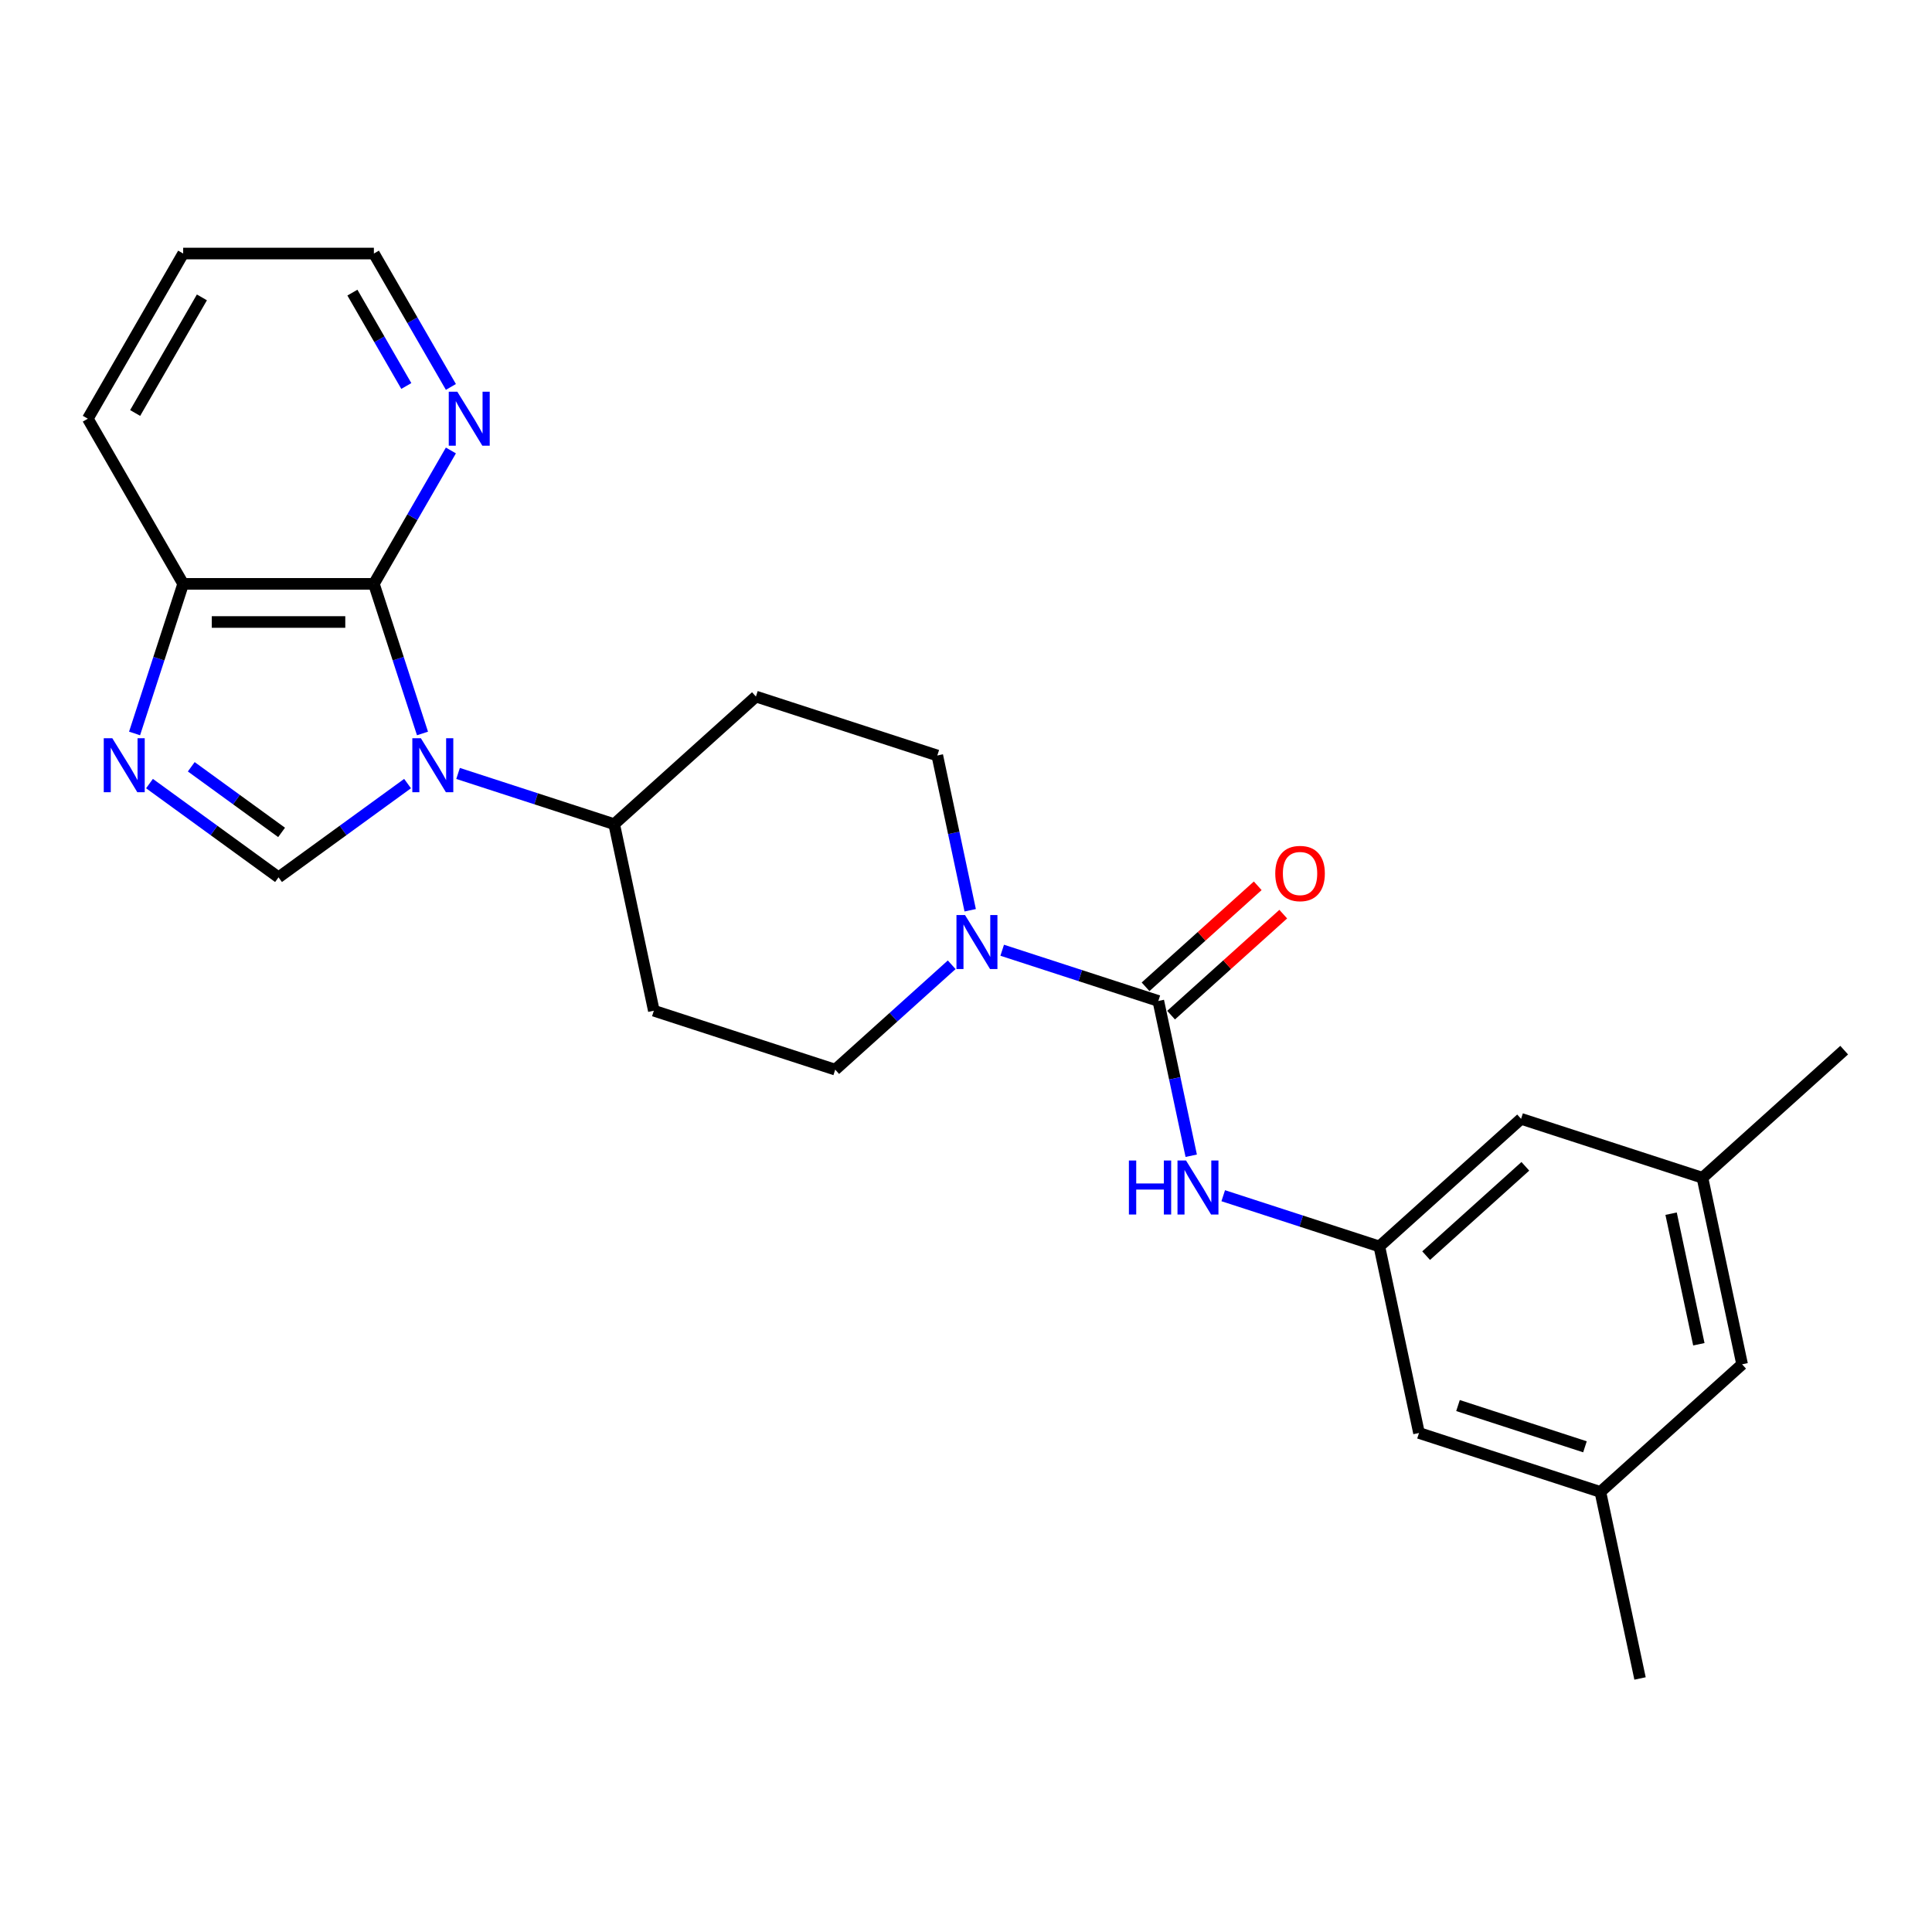 <?xml version='1.0' encoding='iso-8859-1'?>
<svg version='1.1' baseProfile='full'
              xmlns='http://www.w3.org/2000/svg'
                      xmlns:rdkit='http://www.rdkit.org/xml'
                      xmlns:xlink='http://www.w3.org/1999/xlink'
                  xml:space='preserve'
width='1000px' height='1000px' viewBox='0 0 1000 1000'>
<!-- END OF HEADER -->
<rect style='opacity:1.0;fill:#FFFFFF;stroke:none' width='1000' height='1000' x='0' y='0'> </rect>
<path class='bond-0' d='M 210.956,405.58 L 177.561,429.843' style='fill:none;fill-rule:evenodd;stroke:#0000FF;stroke-width:6px;stroke-linecap:butt;stroke-linejoin:miter;stroke-opacity:1' />
<path class='bond-0' d='M 177.561,429.843 L 144.166,454.106' style='fill:none;fill-rule:evenodd;stroke:#000000;stroke-width:6px;stroke-linecap:butt;stroke-linejoin:miter;stroke-opacity:1' />
<path class='bond-1' d='M 218.682,379.639 L 206.102,340.921' style='fill:none;fill-rule:evenodd;stroke:#0000FF;stroke-width:6px;stroke-linecap:butt;stroke-linejoin:miter;stroke-opacity:1' />
<path class='bond-1' d='M 206.102,340.921 L 193.522,302.204' style='fill:none;fill-rule:evenodd;stroke:#000000;stroke-width:6px;stroke-linecap:butt;stroke-linejoin:miter;stroke-opacity:1' />
<path class='bond-7' d='M 237.095,400.331 L 277.501,413.459' style='fill:none;fill-rule:evenodd;stroke:#0000FF;stroke-width:6px;stroke-linecap:butt;stroke-linejoin:miter;stroke-opacity:1' />
<path class='bond-7' d='M 277.501,413.459 L 317.906,426.588' style='fill:none;fill-rule:evenodd;stroke:#000000;stroke-width:6px;stroke-linecap:butt;stroke-linejoin:miter;stroke-opacity:1' />
<path class='bond-3' d='M 144.166,454.106 L 110.771,429.843' style='fill:none;fill-rule:evenodd;stroke:#000000;stroke-width:6px;stroke-linecap:butt;stroke-linejoin:miter;stroke-opacity:1' />
<path class='bond-3' d='M 110.771,429.843 L 77.376,405.58' style='fill:none;fill-rule:evenodd;stroke:#0000FF;stroke-width:6px;stroke-linecap:butt;stroke-linejoin:miter;stroke-opacity:1' />
<path class='bond-3' d='M 145.752,430.855 L 122.375,413.871' style='fill:none;fill-rule:evenodd;stroke:#000000;stroke-width:6px;stroke-linecap:butt;stroke-linejoin:miter;stroke-opacity:1' />
<path class='bond-3' d='M 122.375,413.871 L 98.999,396.887' style='fill:none;fill-rule:evenodd;stroke:#0000FF;stroke-width:6px;stroke-linecap:butt;stroke-linejoin:miter;stroke-opacity:1' />
<path class='bond-6' d='M 193.522,302.204 L 94.81,302.204' style='fill:none;fill-rule:evenodd;stroke:#000000;stroke-width:6px;stroke-linecap:butt;stroke-linejoin:miter;stroke-opacity:1' />
<path class='bond-6' d='M 178.715,321.946 L 109.617,321.946' style='fill:none;fill-rule:evenodd;stroke:#000000;stroke-width:6px;stroke-linecap:butt;stroke-linejoin:miter;stroke-opacity:1' />
<path class='bond-9' d='M 193.522,302.204 L 213.453,267.683' style='fill:none;fill-rule:evenodd;stroke:#000000;stroke-width:6px;stroke-linecap:butt;stroke-linejoin:miter;stroke-opacity:1' />
<path class='bond-9' d='M 213.453,267.683 L 233.383,233.163' style='fill:none;fill-rule:evenodd;stroke:#0000FF;stroke-width:6px;stroke-linecap:butt;stroke-linejoin:miter;stroke-opacity:1' />
<path class='bond-2' d='M 599.547,518.099 L 559.142,504.97' style='fill:none;fill-rule:evenodd;stroke:#000000;stroke-width:6px;stroke-linecap:butt;stroke-linejoin:miter;stroke-opacity:1' />
<path class='bond-2' d='M 559.142,504.97 L 518.736,491.842' style='fill:none;fill-rule:evenodd;stroke:#0000FF;stroke-width:6px;stroke-linecap:butt;stroke-linejoin:miter;stroke-opacity:1' />
<path class='bond-5' d='M 599.547,518.099 L 608.061,558.153' style='fill:none;fill-rule:evenodd;stroke:#000000;stroke-width:6px;stroke-linecap:butt;stroke-linejoin:miter;stroke-opacity:1' />
<path class='bond-5' d='M 608.061,558.153 L 616.575,598.208' style='fill:none;fill-rule:evenodd;stroke:#0000FF;stroke-width:6px;stroke-linecap:butt;stroke-linejoin:miter;stroke-opacity:1' />
<path class='bond-14' d='M 606.152,525.434 L 635.181,499.297' style='fill:none;fill-rule:evenodd;stroke:#000000;stroke-width:6px;stroke-linecap:butt;stroke-linejoin:miter;stroke-opacity:1' />
<path class='bond-14' d='M 635.181,499.297 L 664.209,473.16' style='fill:none;fill-rule:evenodd;stroke:#FF0000;stroke-width:6px;stroke-linecap:butt;stroke-linejoin:miter;stroke-opacity:1' />
<path class='bond-14' d='M 592.942,510.763 L 621.97,484.626' style='fill:none;fill-rule:evenodd;stroke:#000000;stroke-width:6px;stroke-linecap:butt;stroke-linejoin:miter;stroke-opacity:1' />
<path class='bond-14' d='M 621.97,484.626 L 650.999,458.488' style='fill:none;fill-rule:evenodd;stroke:#FF0000;stroke-width:6px;stroke-linecap:butt;stroke-linejoin:miter;stroke-opacity:1' />
<path class='bond-25' d='M 69.65,379.639 L 82.23,340.921' style='fill:none;fill-rule:evenodd;stroke:#0000FF;stroke-width:6px;stroke-linecap:butt;stroke-linejoin:miter;stroke-opacity:1' />
<path class='bond-25' d='M 82.23,340.921 L 94.81,302.204' style='fill:none;fill-rule:evenodd;stroke:#000000;stroke-width:6px;stroke-linecap:butt;stroke-linejoin:miter;stroke-opacity:1' />
<path class='bond-4' d='M 502.171,471.15 L 493.657,431.095' style='fill:none;fill-rule:evenodd;stroke:#0000FF;stroke-width:6px;stroke-linecap:butt;stroke-linejoin:miter;stroke-opacity:1' />
<path class='bond-4' d='M 493.657,431.095 L 485.144,391.041' style='fill:none;fill-rule:evenodd;stroke:#000000;stroke-width:6px;stroke-linecap:butt;stroke-linejoin:miter;stroke-opacity:1' />
<path class='bond-26' d='M 492.597,499.363 L 462.454,526.505' style='fill:none;fill-rule:evenodd;stroke:#0000FF;stroke-width:6px;stroke-linecap:butt;stroke-linejoin:miter;stroke-opacity:1' />
<path class='bond-26' d='M 462.454,526.505 L 432.31,553.646' style='fill:none;fill-rule:evenodd;stroke:#000000;stroke-width:6px;stroke-linecap:butt;stroke-linejoin:miter;stroke-opacity:1' />
<path class='bond-8' d='M 633.14,618.9 L 673.545,632.028' style='fill:none;fill-rule:evenodd;stroke:#0000FF;stroke-width:6px;stroke-linecap:butt;stroke-linejoin:miter;stroke-opacity:1' />
<path class='bond-8' d='M 673.545,632.028 L 713.951,645.157' style='fill:none;fill-rule:evenodd;stroke:#000000;stroke-width:6px;stroke-linecap:butt;stroke-linejoin:miter;stroke-opacity:1' />
<path class='bond-21' d='M 94.81,302.204 L 45.455,216.717' style='fill:none;fill-rule:evenodd;stroke:#000000;stroke-width:6px;stroke-linecap:butt;stroke-linejoin:miter;stroke-opacity:1' />
<path class='bond-10' d='M 317.906,426.588 L 338.429,523.143' style='fill:none;fill-rule:evenodd;stroke:#000000;stroke-width:6px;stroke-linecap:butt;stroke-linejoin:miter;stroke-opacity:1' />
<path class='bond-11' d='M 317.906,426.588 L 391.263,360.537' style='fill:none;fill-rule:evenodd;stroke:#000000;stroke-width:6px;stroke-linecap:butt;stroke-linejoin:miter;stroke-opacity:1' />
<path class='bond-17' d='M 713.951,645.157 L 734.474,741.711' style='fill:none;fill-rule:evenodd;stroke:#000000;stroke-width:6px;stroke-linecap:butt;stroke-linejoin:miter;stroke-opacity:1' />
<path class='bond-18' d='M 713.951,645.157 L 787.308,579.106' style='fill:none;fill-rule:evenodd;stroke:#000000;stroke-width:6px;stroke-linecap:butt;stroke-linejoin:miter;stroke-opacity:1' />
<path class='bond-18' d='M 738.165,649.921 L 789.515,603.685' style='fill:none;fill-rule:evenodd;stroke:#000000;stroke-width:6px;stroke-linecap:butt;stroke-linejoin:miter;stroke-opacity:1' />
<path class='bond-20' d='M 233.383,200.272 L 213.453,165.751' style='fill:none;fill-rule:evenodd;stroke:#0000FF;stroke-width:6px;stroke-linecap:butt;stroke-linejoin:miter;stroke-opacity:1' />
<path class='bond-20' d='M 213.453,165.751 L 193.522,131.23' style='fill:none;fill-rule:evenodd;stroke:#000000;stroke-width:6px;stroke-linecap:butt;stroke-linejoin:miter;stroke-opacity:1' />
<path class='bond-20' d='M 210.307,199.787 L 196.355,175.622' style='fill:none;fill-rule:evenodd;stroke:#0000FF;stroke-width:6px;stroke-linecap:butt;stroke-linejoin:miter;stroke-opacity:1' />
<path class='bond-20' d='M 196.355,175.622 L 182.404,151.458' style='fill:none;fill-rule:evenodd;stroke:#000000;stroke-width:6px;stroke-linecap:butt;stroke-linejoin:miter;stroke-opacity:1' />
<path class='bond-13' d='M 338.429,523.143 L 432.31,553.646' style='fill:none;fill-rule:evenodd;stroke:#000000;stroke-width:6px;stroke-linecap:butt;stroke-linejoin:miter;stroke-opacity:1' />
<path class='bond-12' d='M 391.263,360.537 L 485.144,391.041' style='fill:none;fill-rule:evenodd;stroke:#000000;stroke-width:6px;stroke-linecap:butt;stroke-linejoin:miter;stroke-opacity:1' />
<path class='bond-15' d='M 828.355,772.215 L 734.474,741.711' style='fill:none;fill-rule:evenodd;stroke:#000000;stroke-width:6px;stroke-linecap:butt;stroke-linejoin:miter;stroke-opacity:1' />
<path class='bond-15' d='M 820.373,748.863 L 754.657,727.511' style='fill:none;fill-rule:evenodd;stroke:#000000;stroke-width:6px;stroke-linecap:butt;stroke-linejoin:miter;stroke-opacity:1' />
<path class='bond-22' d='M 828.355,772.215 L 848.878,868.77' style='fill:none;fill-rule:evenodd;stroke:#000000;stroke-width:6px;stroke-linecap:butt;stroke-linejoin:miter;stroke-opacity:1' />
<path class='bond-28' d='M 828.355,772.215 L 901.712,706.164' style='fill:none;fill-rule:evenodd;stroke:#000000;stroke-width:6px;stroke-linecap:butt;stroke-linejoin:miter;stroke-opacity:1' />
<path class='bond-16' d='M 881.188,609.609 L 787.308,579.106' style='fill:none;fill-rule:evenodd;stroke:#000000;stroke-width:6px;stroke-linecap:butt;stroke-linejoin:miter;stroke-opacity:1' />
<path class='bond-19' d='M 881.188,609.609 L 901.712,706.164' style='fill:none;fill-rule:evenodd;stroke:#000000;stroke-width:6px;stroke-linecap:butt;stroke-linejoin:miter;stroke-opacity:1' />
<path class='bond-19' d='M 864.956,628.197 L 879.322,695.786' style='fill:none;fill-rule:evenodd;stroke:#000000;stroke-width:6px;stroke-linecap:butt;stroke-linejoin:miter;stroke-opacity:1' />
<path class='bond-23' d='M 881.188,609.609 L 954.545,543.558' style='fill:none;fill-rule:evenodd;stroke:#000000;stroke-width:6px;stroke-linecap:butt;stroke-linejoin:miter;stroke-opacity:1' />
<path class='bond-24' d='M 193.522,131.23 L 94.81,131.23' style='fill:none;fill-rule:evenodd;stroke:#000000;stroke-width:6px;stroke-linecap:butt;stroke-linejoin:miter;stroke-opacity:1' />
<path class='bond-27' d='M 45.455,216.717 L 94.81,131.23' style='fill:none;fill-rule:evenodd;stroke:#000000;stroke-width:6px;stroke-linecap:butt;stroke-linejoin:miter;stroke-opacity:1' />
<path class='bond-27' d='M 69.955,213.765 L 104.504,153.925' style='fill:none;fill-rule:evenodd;stroke:#000000;stroke-width:6px;stroke-linecap:butt;stroke-linejoin:miter;stroke-opacity:1' />
<path  class='atom-0' d='M 217.846 382.107
L 227.007 396.914
Q 227.915 398.374, 229.376 401.02
Q 230.837 403.665, 230.916 403.823
L 230.916 382.107
L 234.627 382.107
L 234.627 410.062
L 230.797 410.062
L 220.966 393.873
Q 219.821 391.978, 218.597 389.806
Q 217.412 387.635, 217.057 386.963
L 217.057 410.062
L 213.424 410.062
L 213.424 382.107
L 217.846 382.107
' fill='#0000FF'/>
<path  class='atom-4' d='M 58.127 382.107
L 67.288 396.914
Q 68.196 398.374, 69.657 401.02
Q 71.118 403.665, 71.197 403.823
L 71.197 382.107
L 74.908 382.107
L 74.908 410.062
L 71.078 410.062
L 61.247 393.873
Q 60.102 391.978, 58.878 389.806
Q 57.693 387.635, 57.338 386.963
L 57.338 410.062
L 53.705 410.062
L 53.705 382.107
L 58.127 382.107
' fill='#0000FF'/>
<path  class='atom-5' d='M 499.487 473.618
L 508.648 488.424
Q 509.556 489.885, 511.017 492.531
Q 512.478 495.176, 512.557 495.334
L 512.557 473.618
L 516.268 473.618
L 516.268 501.573
L 512.438 501.573
L 502.607 485.384
Q 501.462 483.489, 500.238 481.317
Q 499.053 479.145, 498.698 478.474
L 498.698 501.573
L 495.065 501.573
L 495.065 473.618
L 499.487 473.618
' fill='#0000FF'/>
<path  class='atom-6' d='M 584.317 600.676
L 588.108 600.676
L 588.108 612.561
L 602.401 612.561
L 602.401 600.676
L 606.192 600.676
L 606.192 628.631
L 602.401 628.631
L 602.401 615.719
L 588.108 615.719
L 588.108 628.631
L 584.317 628.631
L 584.317 600.676
' fill='#0000FF'/>
<path  class='atom-6' d='M 613.891 600.676
L 623.052 615.482
Q 623.96 616.943, 625.421 619.589
Q 626.882 622.234, 626.961 622.392
L 626.961 600.676
L 630.672 600.676
L 630.672 628.631
L 626.842 628.631
L 617.01 612.442
Q 615.865 610.547, 614.641 608.375
Q 613.457 606.204, 613.101 605.532
L 613.101 628.631
L 609.469 628.631
L 609.469 600.676
L 613.891 600.676
' fill='#0000FF'/>
<path  class='atom-10' d='M 236.699 202.74
L 245.859 217.546
Q 246.767 219.007, 248.228 221.653
Q 249.689 224.298, 249.768 224.456
L 249.768 202.74
L 253.48 202.74
L 253.48 230.695
L 249.65 230.695
L 239.818 214.506
Q 238.673 212.611, 237.449 210.439
Q 236.264 208.267, 235.909 207.596
L 235.909 230.695
L 232.276 230.695
L 232.276 202.74
L 236.699 202.74
' fill='#0000FF'/>
<path  class='atom-15' d='M 660.072 452.127
Q 660.072 445.414, 663.388 441.663
Q 666.705 437.912, 672.904 437.912
Q 679.103 437.912, 682.42 441.663
Q 685.737 445.414, 685.737 452.127
Q 685.737 458.918, 682.381 462.788
Q 679.024 466.618, 672.904 466.618
Q 666.745 466.618, 663.388 462.788
Q 660.072 458.958, 660.072 452.127
M 672.904 463.459
Q 677.169 463.459, 679.459 460.616
Q 681.788 457.733, 681.788 452.127
Q 681.788 446.638, 679.459 443.874
Q 677.169 441.071, 672.904 441.071
Q 668.64 441.071, 666.31 443.835
Q 664.02 446.599, 664.02 452.127
Q 664.02 457.773, 666.31 460.616
Q 668.64 463.459, 672.904 463.459
' fill='#FF0000'/>
</svg>
